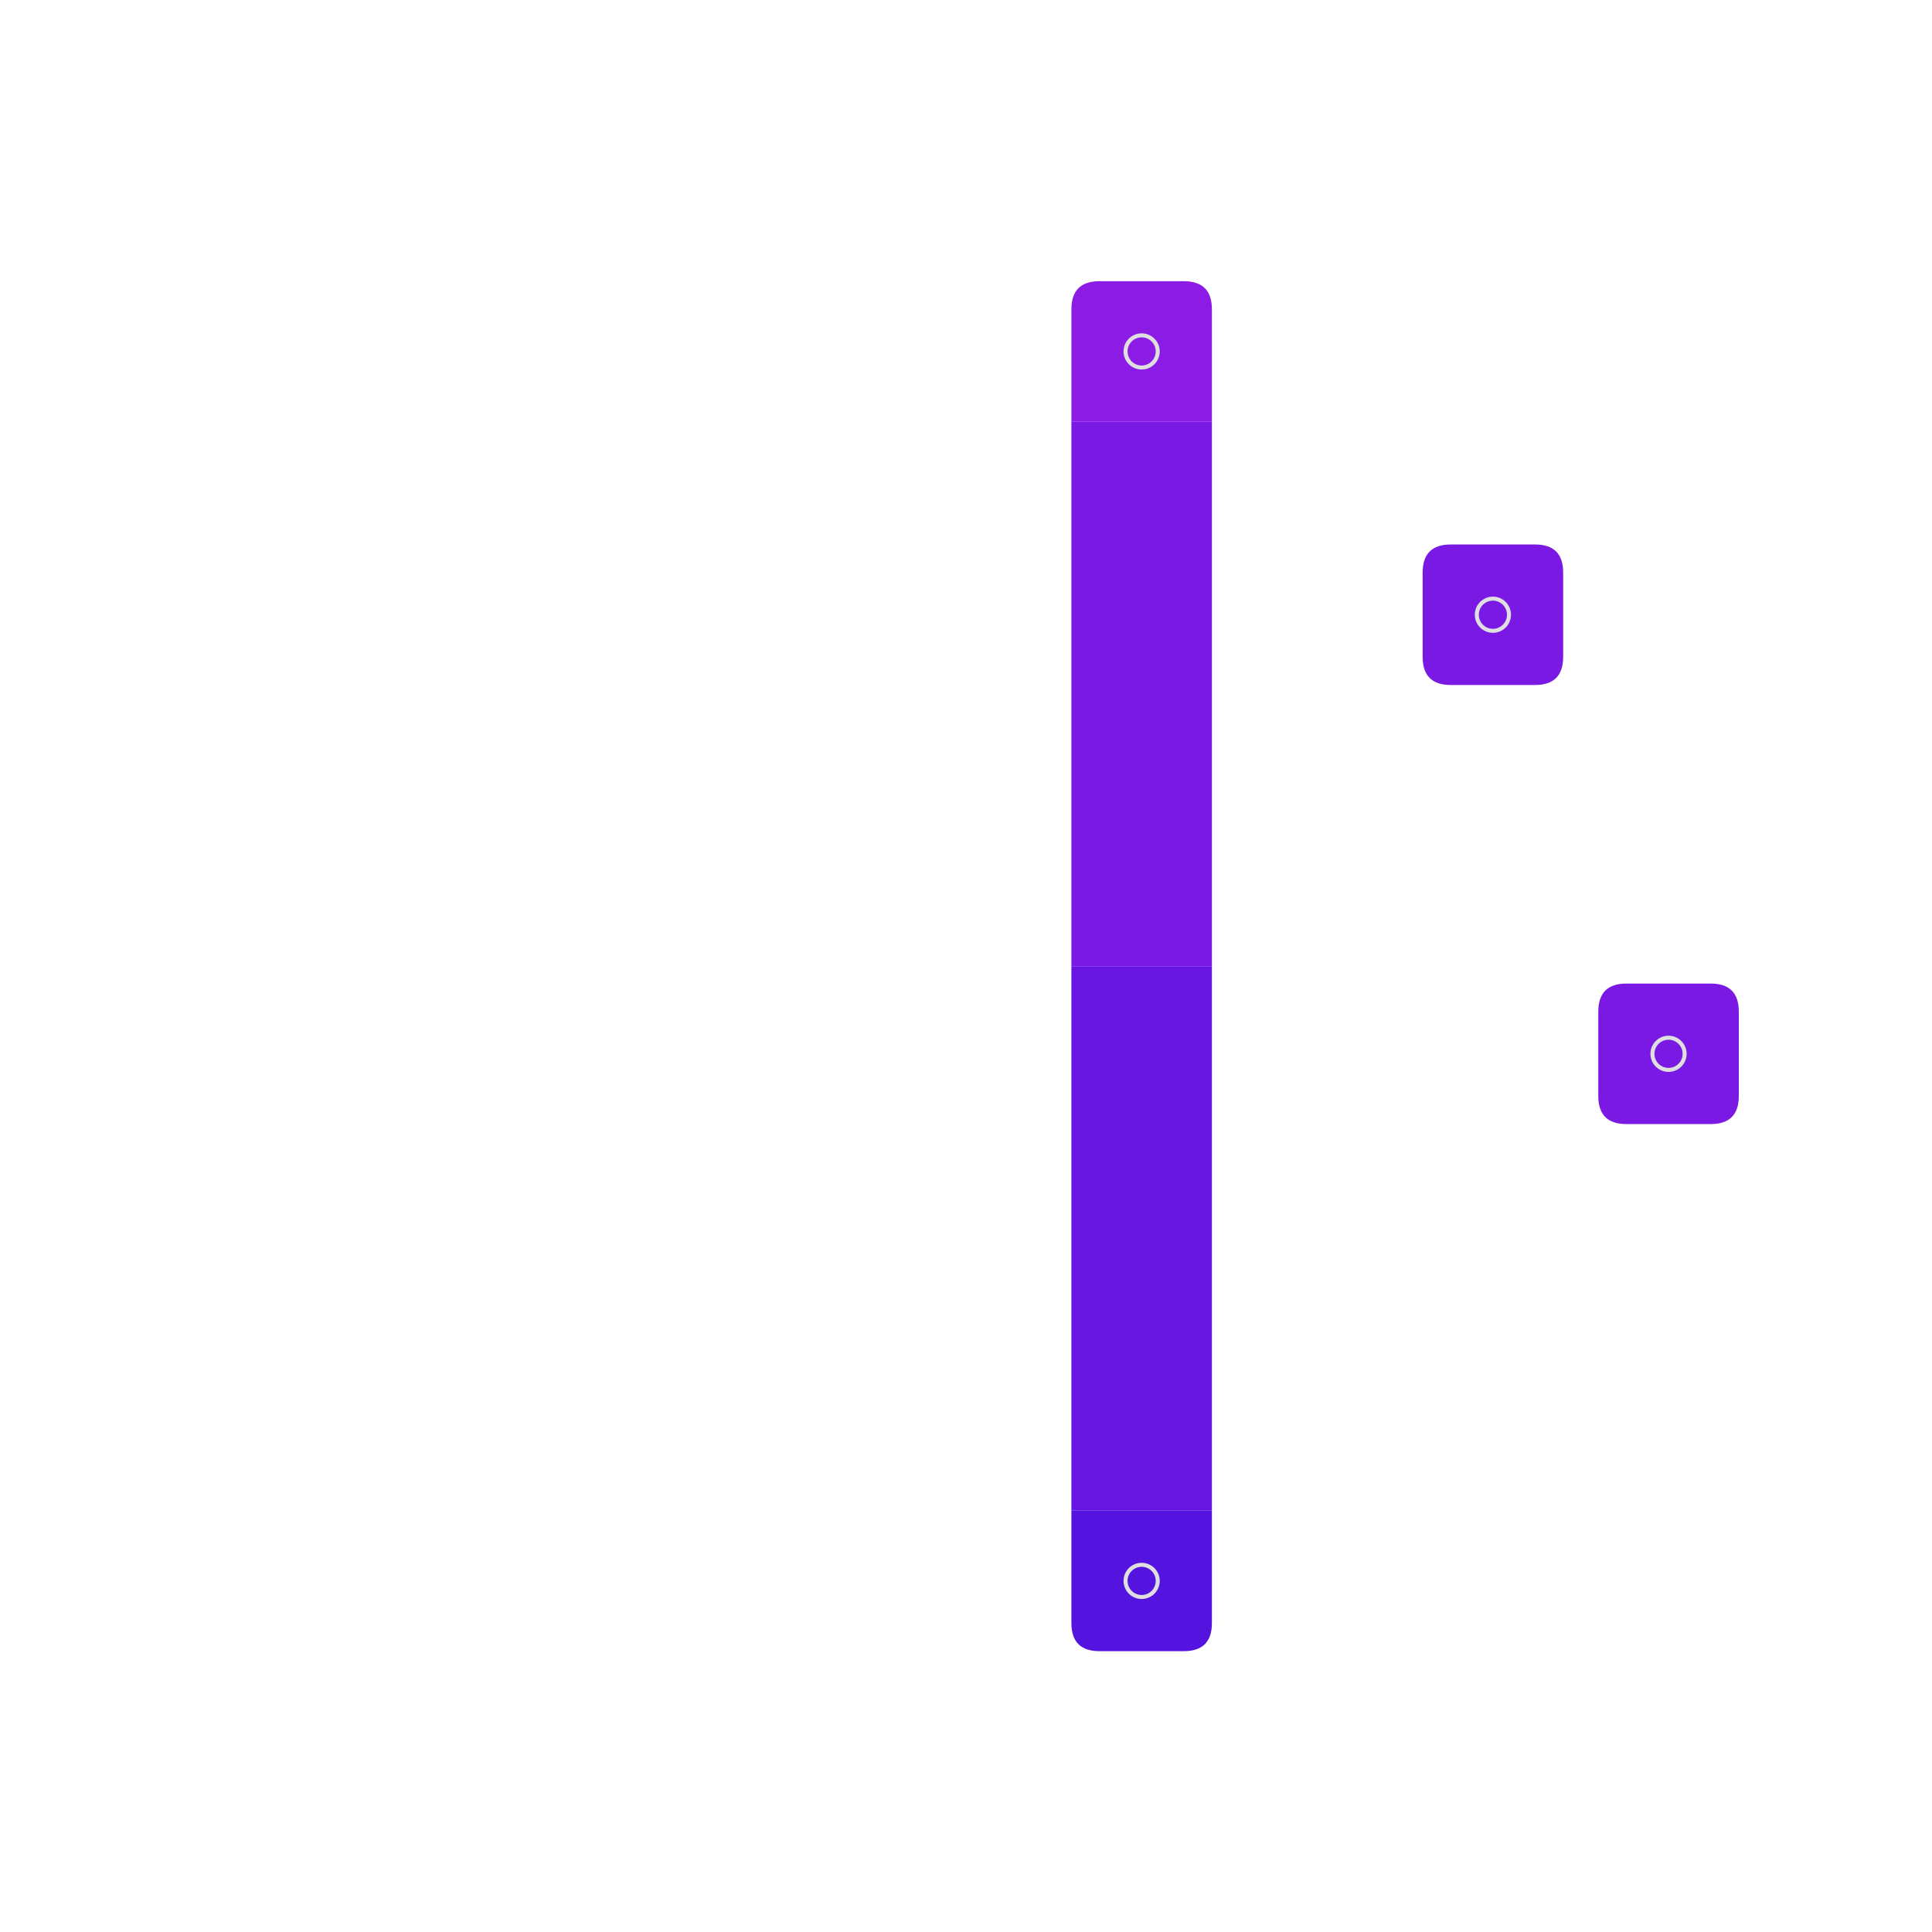 <svg xmlns="http://www.w3.org/2000/svg" xmlns:xlink="http://www.w3.org/1999/xlink" id="main-svg" class="nts" width="1000" height="1000" viewBox="0 0 100 100">
      <defs>
        <!-- a transparent colored glow with no offset filterUnits="userSpaceOnUse" -->
        <filter id="glow" x="-50%" y="-50%" width="200%" height="200%" color-interpolation-filters="sRGB">
          <feMorphology in="SourceGraphic" result="larger" id="dilate" operator="dilate" radius="1"></feMorphology>
          <feGaussianBlur in="larger" result="coloredBlur" id="blur" stdDeviation="1"></feGaussianBlur>
          <feColorMatrix in="coloredBlur" result="res" id="fade" type="matrix" values="1 0 0 0 0 0 1 0 0 0 0 0 1 0 0 0 0 0 0.945 0"></feColorMatrix>
          <feMerge>
            <feMergeNode in="res"></feMergeNode>
            <feMergeNode in="SourceGraphic"></feMergeNode>
          </feMerge>
        </filter>
      </defs>
    <g id="sw1" transform="translate(55.455, 14.554) rotate(0, 3.636, 3.636)"><path fill="rgb(140, 28, 229)" d="M0 1.455  Q0 0 1.455 0 h4.364 Q7.273 0 7.273 1.455 v4.364 v1.455 h-5.818 h-1.455z" filter=""></path><circle cx="3.636" cy="3.636" r="0.833" stroke="#dfdfdf" stroke-width="0.208" fill="none"></circle><line class="x line0" stroke="#000" stroke-width="0.833" style="display: none;" x1="1.455" y1="1.455" x2="5.818" y2="5.818"></line><line class="x line1" stroke="#000" stroke-width="0.833" style="display: none;" x1="5.818" y1="1.455" x2="1.455" y2="5.818"></line><line class="e0 edge" stroke="#000" stroke-width="0.833" style="display: none;" x1="0" y1="0.417" x2="7.273" y2="0.417"></line><line class="e1 edge" stroke="#000" stroke-width="0.833" style="display: none;" x1="6.856" y1="0" x2="6.856" y2="7.273"></line><line class="e2 edge" stroke="#000" stroke-width="0.833" style="display: none;" x1="0" y1="6.856" x2="7.273" y2="6.856"></line><line class="e3 edge" stroke="#000" stroke-width="0.833" style="display: none;" x1="0.417" y1="0" x2="0.417" y2="7.273"></line></g><g id="sw2" transform="translate(55.455, 78.191) rotate(0, 3.636, 3.636)"><path fill="rgb(84, 19, 223)" d="M0 0 h5.818 h1.455 v5.818 Q7.273 7.273 5.818 7.273 h-4.364 Q0 7.273 0 5.818z" filter=""></path><circle cx="3.636" cy="3.636" r="0.833" stroke="#dfdfdf" stroke-width="0.208" fill="none"></circle><line class="x line0" stroke="#000" stroke-width="0.833" style="display: none;" x1="1.455" y1="1.455" x2="5.818" y2="5.818"></line><line class="x line1" stroke="#000" stroke-width="0.833" style="display: none;" x1="5.818" y1="1.455" x2="1.455" y2="5.818"></line><line class="e0 edge" stroke="#000" stroke-width="0.833" style="display: none;" x1="0" y1="0.417" x2="7.273" y2="0.417"></line><line class="e1 edge" stroke="#000" stroke-width="0.833" style="display: none;" x1="6.856" y1="0" x2="6.856" y2="7.273"></line><line class="e2 edge" stroke="#000" stroke-width="0.833" style="display: none;" x1="0" y1="6.856" x2="7.273" y2="6.856"></line><line class="e3 edge" stroke="#000" stroke-width="0.833" style="display: none;" x1="0.417" y1="0" x2="0.417" y2="7.273"></line></g><g id="sw7" transform="translate(55.455, 50.009) rotate(0, 3.636, 14.091)"><path fill="rgb(103, 22, 225)" d="M0 0 h5.818 h1.455 v26.727 v1.455 h-5.818 h-1.455z" filter=""></path><line class="e0 edge" stroke="#000" stroke-width="0.833" style="display: none;" x1="0" y1="0.417" x2="7.273" y2="0.417"></line><line class="e1 edge" stroke="#000" stroke-width="0.833" style="display: none;" x1="6.856" y1="0" x2="6.856" y2="28.182"></line><line class="e2 edge" stroke="#000" stroke-width="0.833" style="display: none;" x1="0" y1="27.765" x2="7.273" y2="27.765"></line><line class="e3 edge" stroke="#000" stroke-width="0.833" style="display: none;" x1="0.417" y1="0" x2="0.417" y2="28.182"></line></g><g id="sw8" transform="translate(55.455, 21.827) rotate(0, 3.636, 14.091)"><path fill="rgb(121, 25, 227)" d="M0 0 h5.818 h1.455 v26.727 v1.455 h-5.818 h-1.455z" filter=""></path><line class="e0 edge" stroke="#000" stroke-width="0.833" style="display: none;" x1="0" y1="0.417" x2="7.273" y2="0.417"></line><line class="e1 edge" stroke="#000" stroke-width="0.833" style="display: none;" x1="6.856" y1="0" x2="6.856" y2="28.182"></line><line class="e2 edge" stroke="#000" stroke-width="0.833" style="display: none;" x1="0" y1="27.765" x2="7.273" y2="27.765"></line><line class="e3 edge" stroke="#000" stroke-width="0.833" style="display: none;" x1="0.417" y1="0" x2="0.417" y2="28.182"></line></g><g id="sw9" transform="translate(82.727, 50.909)"><path fill="rgb(121, 25, 227)" d="M0 1.455  Q0 0 1.455 0 h4.364 Q7.273 0 7.273 1.455 v4.364 Q7.273 7.273 5.818 7.273 h-4.364 Q0 7.273 0 5.818z" filter=""></path><circle cx="3.636" cy="3.636" r="0.833" stroke="#dfdfdf" stroke-width="0.208" fill="none"></circle><line class="x line0" stroke="#000" stroke-width="0.833" style="display: none;" x1="1.455" y1="1.455" x2="5.818" y2="5.818"></line><line class="x line1" stroke="#000" stroke-width="0.833" style="display: none;" x1="5.818" y1="1.455" x2="1.455" y2="5.818"></line><line class="e0 edge" stroke="#000" stroke-width="0.833" style="display: none;" x1="0" y1="0.417" x2="7.273" y2="0.417"></line><line class="e1 edge" stroke="#000" stroke-width="0.833" style="display: none;" x1="6.856" y1="0" x2="6.856" y2="7.273"></line><line class="e2 edge" stroke="#000" stroke-width="0.833" style="display: none;" x1="0" y1="6.856" x2="7.273" y2="6.856"></line><line class="e3 edge" stroke="#000" stroke-width="0.833" style="display: none;" x1="0.417" y1="0" x2="0.417" y2="7.273"></line></g><g id="sw10" transform="translate(73.636, 28.182)"><path fill="rgb(121, 25, 227)" d="M0 1.455  Q0 0 1.455 0 h4.364 Q7.273 0 7.273 1.455 v4.364 Q7.273 7.273 5.818 7.273 h-4.364 Q0 7.273 0 5.818z" filter="url(#glow)"></path><circle cx="3.636" cy="3.636" r="0.833" stroke="#dfdfdf" stroke-width="0.208" fill="none"></circle><line class="x line0" stroke="#000" stroke-width="0.833" style="display: none;" x1="1.455" y1="1.455" x2="5.818" y2="5.818"></line><line class="x line1" stroke="#000" stroke-width="0.833" style="display: none;" x1="5.818" y1="1.455" x2="1.455" y2="5.818"></line><line class="e0 edge" stroke="#000" stroke-width="0.833" style="display: none;" x1="0" y1="0.417" x2="7.273" y2="0.417"></line><line class="e1 edge" stroke="#000" stroke-width="0.833" style="display: none;" x1="6.856" y1="0" x2="6.856" y2="7.273"></line><line class="e2 edge" stroke="#000" stroke-width="0.833" style="display: none;" x1="0" y1="6.856" x2="7.273" y2="6.856"></line><line class="e3 edge" stroke="#000" stroke-width="0.833" style="display: none;" x1="0.417" y1="0" x2="0.417" y2="7.273"></line></g></svg>
